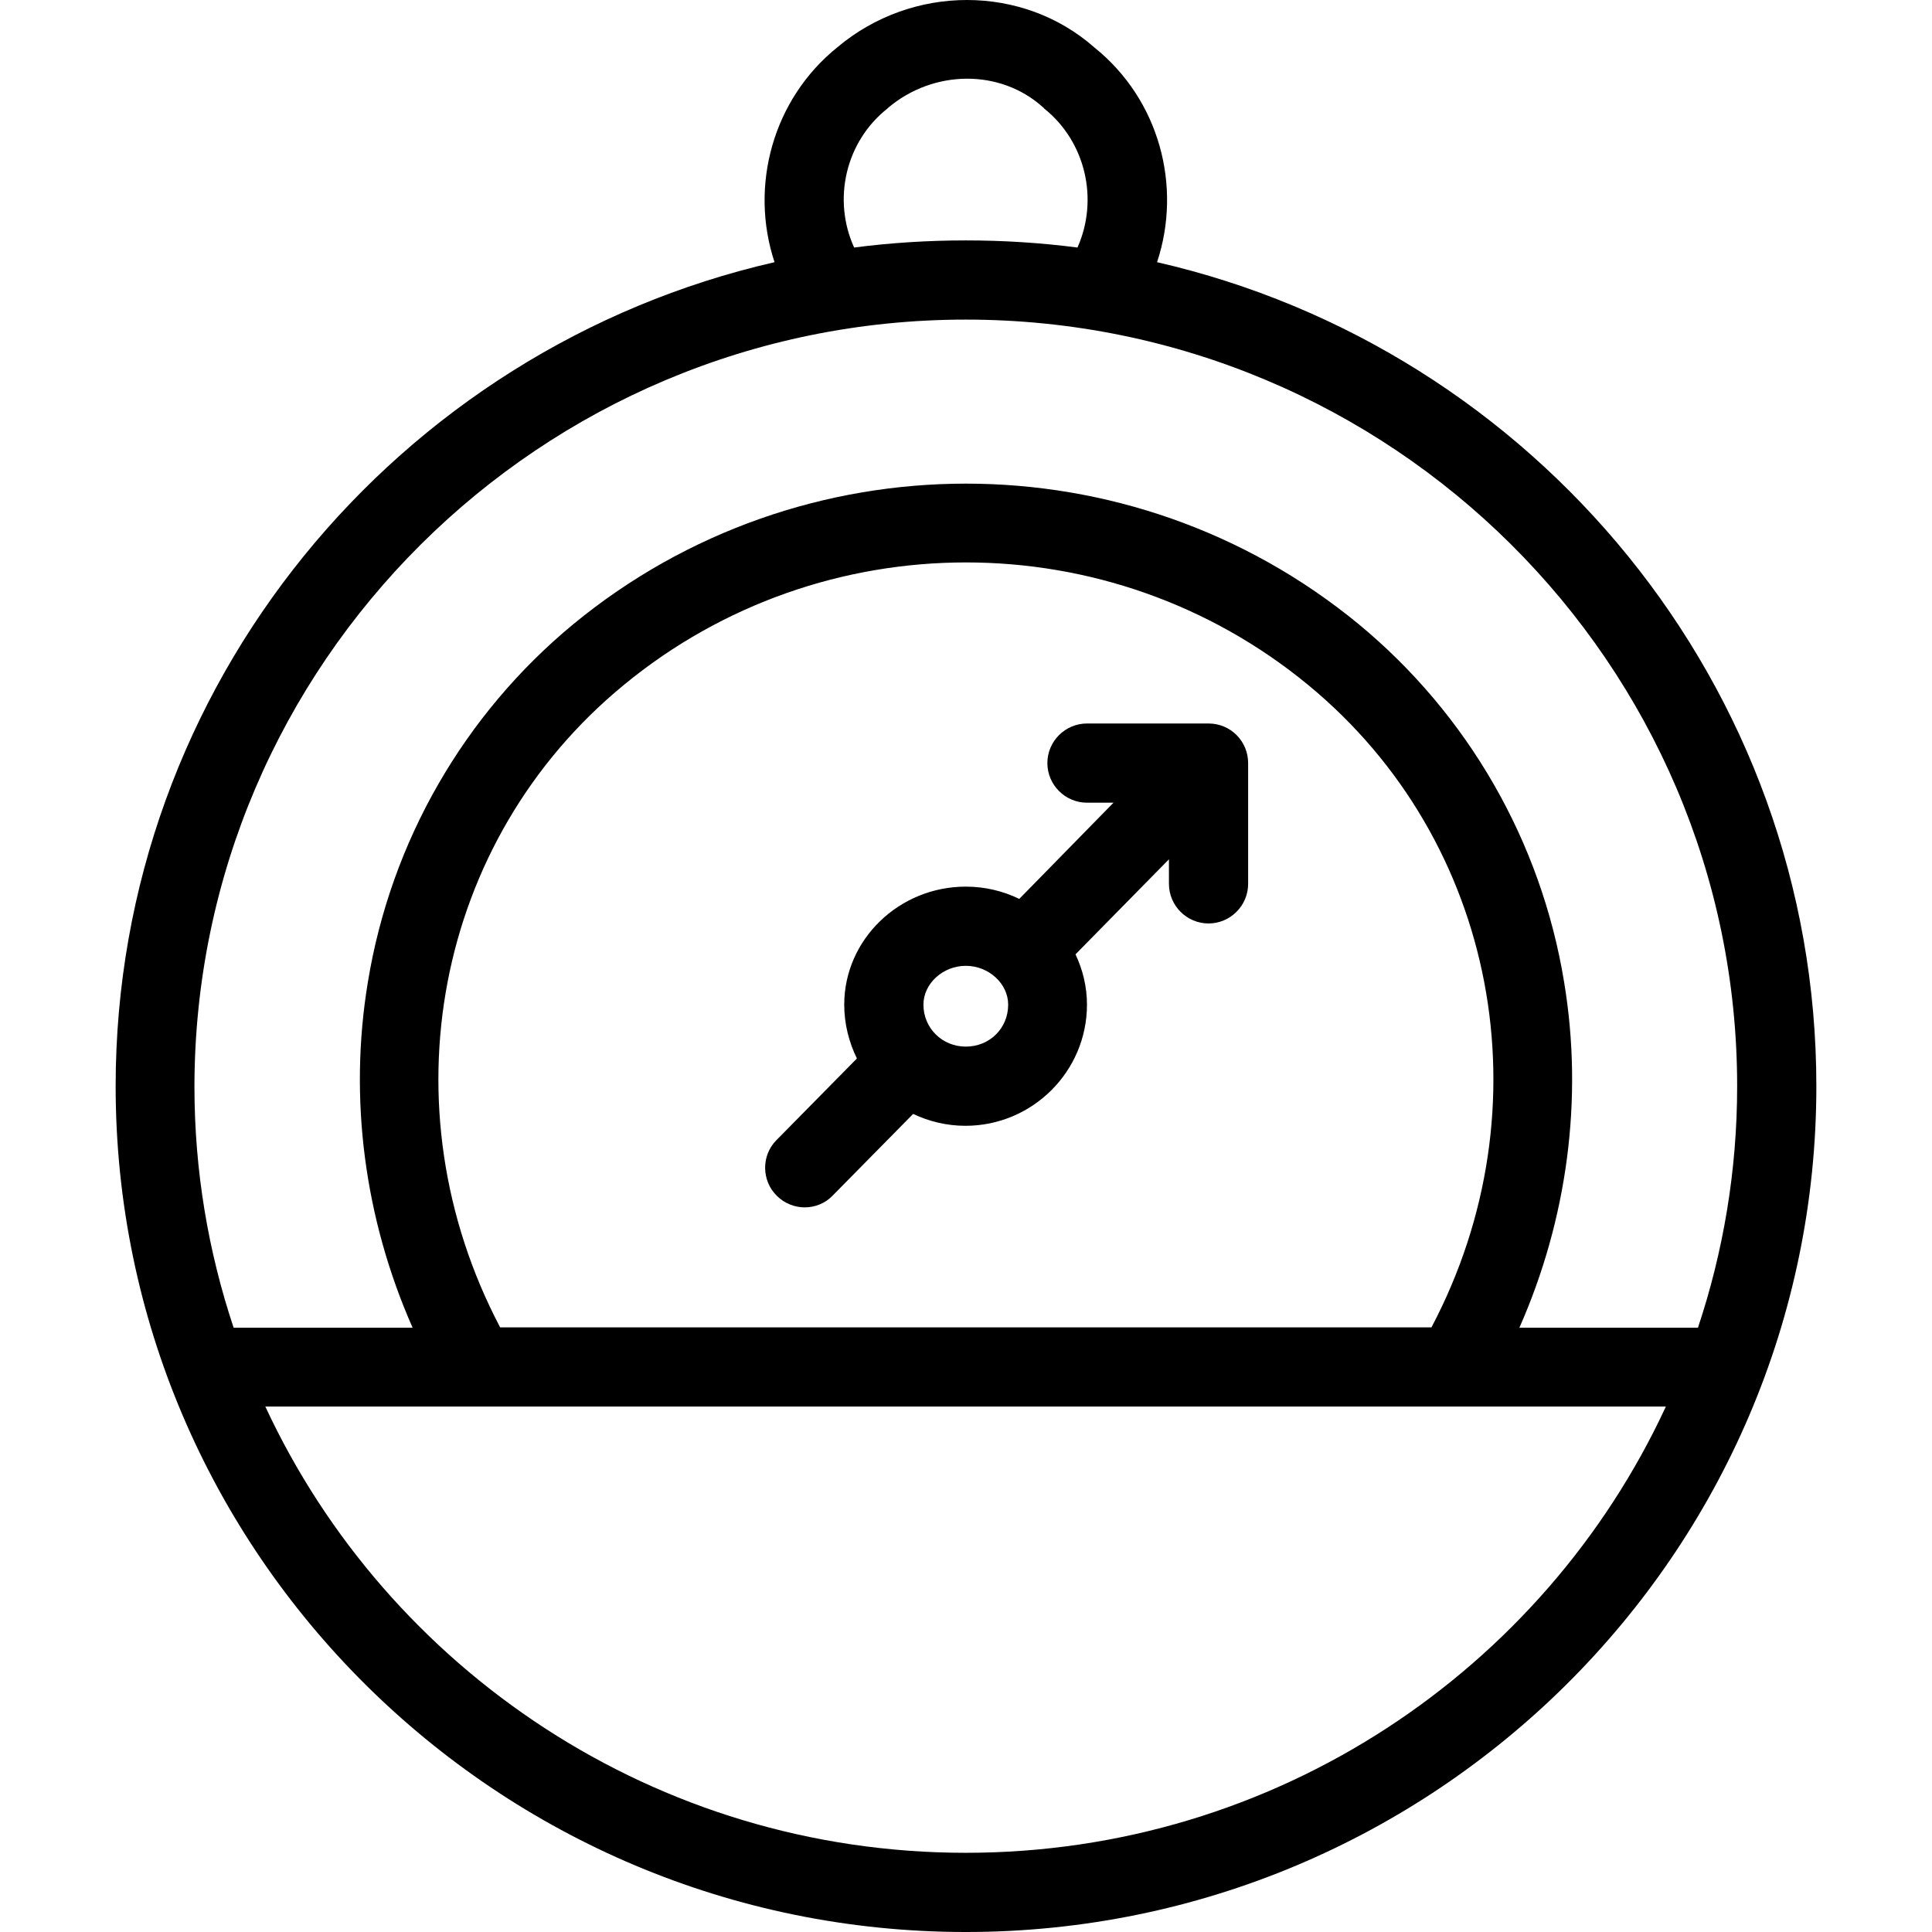 <svg xmlns="http://www.w3.org/2000/svg" viewBox="0 0 487.912 487.912" xml:space="preserve"><path d="M203.206 304.912c2.6 0 5.2-1 7.1-3l20.3-20.6c4 1.9 8.5 3 13.2 3 16.9 0 30.7-13.7 30.7-30.6 0-4.6-1.1-8.9-2.9-12.7 0 0 .1 0 .1-.1l23.5-23.9v6.2c0 5.5 4.5 10 10 10s10-4.5 10-10v-30.5c0-5.5-4.4-10-10-10h-30.7c-5.5 0-10 4.5-10 10s4.5 10 10 10h6.7l-23.7 24.2-.1.1c-4.1-2-8.7-3.1-13.5-3.1-16.9 0-30.7 13.4-30.7 29.8 0 4.9 1.2 9.5 3.2 13.6l-20.3 20.6c-3.9 3.9-3.8 10.3.1 14.1 1.9 1.9 4.5 2.9 7 2.9zm40.7-60.999c5.8 0 10.7 4.5 10.7 9.8 0 6-4.7 10.6-10.7 10.6s-10.7-4.7-10.7-10.6c0-5.3 4.9-9.8 10.7-9.8z"/><path d="M292.206 66.213c6.4-19.3.5-41.1-15.8-54.2-18.1-16-46-16-64.9-.1-16.3 13.1-22.3 35-15.9 54.3-95.2 21.8-166.4 106.8-166.4 208.1 0 117.8 96.3 213.6 214.7 213.6s214.8-95.8 214.8-213.6c0-101.301-71.3-186.301-166.5-208.1zm-68.1-38.8c.1-.1.2-.1.2-.2 11.5-9.7 28.3-9.8 39-.2.1.1.3.2.4.4 10.5 8.4 13.8 23 8.4 35.1-9.2-1.2-18.7-1.8-28.2-1.8s-19 .6-28.2 1.8c-5.5-12.1-2.2-26.701 8.4-35.1zm19.8 440.499c-78.3 0-146-46.2-176.9-112.7h353.7c-30.8 66.5-98.5 112.7-176.8 112.7zm-86.4-294.9c50.1-41.3 122.8-41.3 172.9 0 47.7 39.3 60.4 106.7 31.1 162.2h-235.2c-29.2-55.499-16.6-122.9 31.2-162.2zm270.5 162.3h-44.3c12.1-27.4 16.2-57.8 11.3-87.3-5.8-35.5-24.3-67.6-51.9-90.4-57.5-47.3-140.8-47.3-198.3 0-27.6 22.8-46.1 54.9-51.9 90.4-4.9 29.5-.8 59.9 11.3 87.3h-45.2c-6.4-19.2-9.9-39.6-9.9-60.9.1-106.8 87.4-193.7 194.8-193.7s194.8 86.8 194.8 193.6c0 21.3-3.5 41.8-9.9 61h-.8z"/></svg>